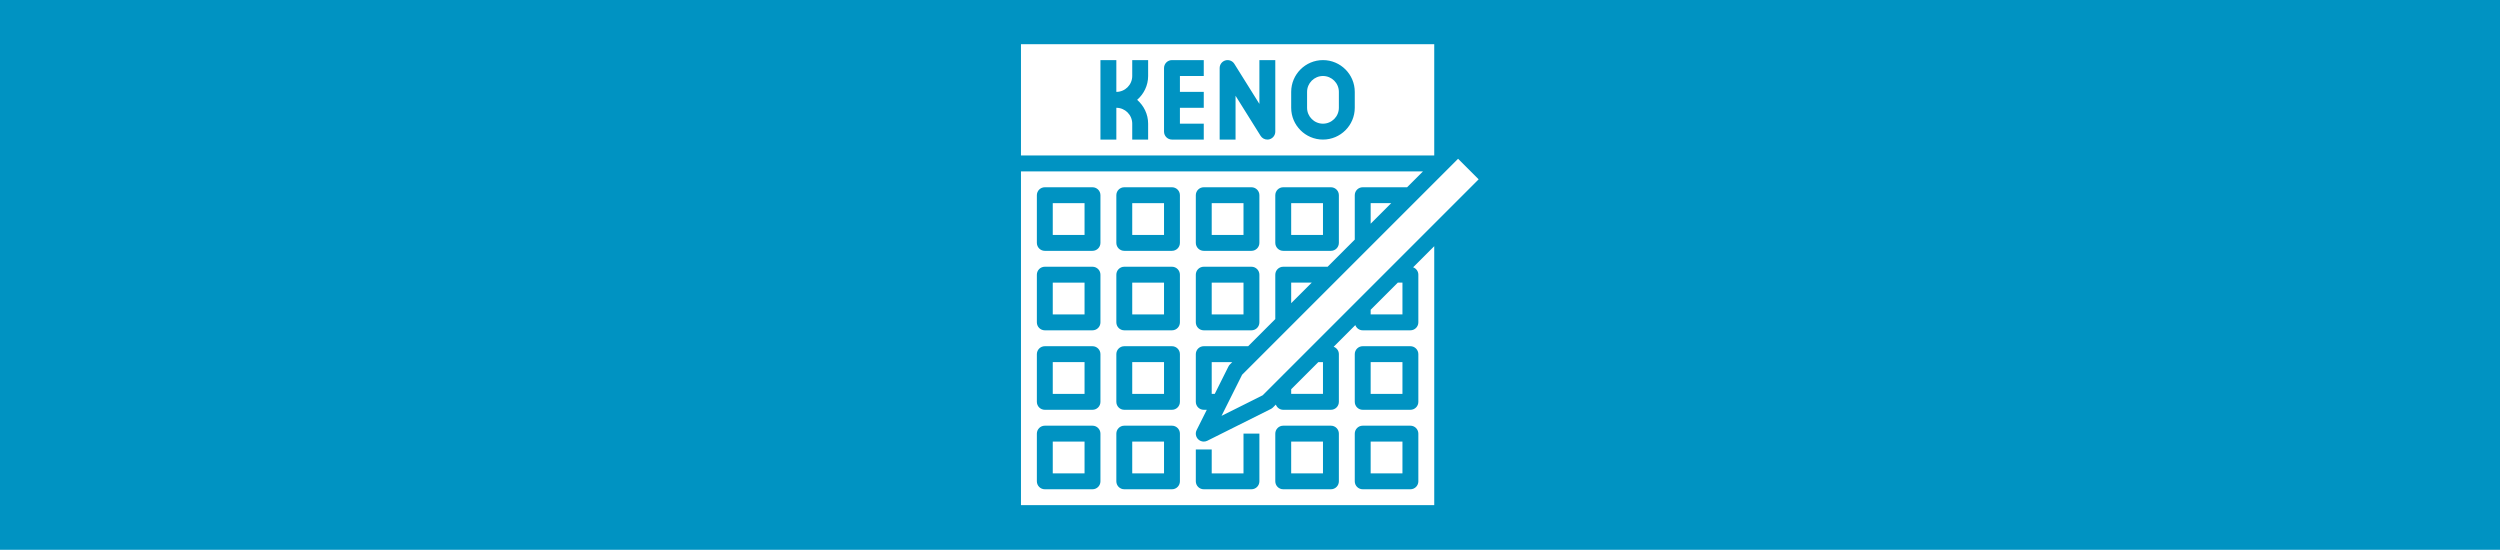 <?xml version="1.0" encoding="UTF-8" standalone="no"?>
<!DOCTYPE svg PUBLIC "-//W3C//DTD SVG 1.1//EN" "http://www.w3.org/Graphics/SVG/1.1/DTD/svg11.dtd">
<svg width="100%" height="100%" viewBox="0 0 1296 285" version="1.1" xmlns="http://www.w3.org/2000/svg" xmlns:xlink="http://www.w3.org/1999/xlink" xml:space="preserve" xmlns:serif="http://www.serif.com/" style="fill-rule:evenodd;clip-rule:evenodd;stroke-linejoin:round;stroke-miterlimit:2;">
    <rect x="0" y="0" width="1296" height="285" style="fill:rgb(0,147,194);"/>
    <g transform="matrix(0.515,0,0,0.515,516.91,10.556)">
        <path d="M376,204.688L396.688,184L376,184L376,204.688Z" style="fill:white;fill-rule:nonzero;"/>
        <rect x="56" y="184" width="32" height="32" style="fill:white;fill-rule:nonzero;"/>
        <rect x="56" y="344" width="32" height="32" style="fill:white;fill-rule:nonzero;"/>
        <rect x="56" y="264" width="32" height="32" style="fill:white;fill-rule:nonzero;"/>
        <rect x="136" y="424" width="32" height="32" style="fill:white;fill-rule:nonzero;"/>
        <path d="M296,284.688L316.688,264L296,264L296,284.688Z" style="fill:white;fill-rule:nonzero;"/>
        <rect x="296" y="184" width="32" height="32" style="fill:white;fill-rule:nonzero;"/>
        <path d="M440,24L24,24L24,136L440,136L440,24ZM152,56C152,65.6 147.664,74.128 140.944,80C147.664,85.872 152,94.4 152,104L152,120L136,120L136,104C136,95.176 128.824,88 120,88L120,120L104,120L104,40L120,40L120,72C128.824,72 136,64.824 136,56L136,40L152,40L152,56ZM208,56L184,56L184,72L208,72L208,88L184,88L184,104L208,104L208,120L176,120C171.584,120 168,116.416 168,112L168,48C168,43.584 171.584,40 176,40L208,40L208,56ZM280,112C280,115.568 277.64,118.704 274.208,119.688C273.48,119.896 272.736,120 272,120C269.296,120 266.704,118.624 265.216,116.24L240,75.896L240,120L224,120L224,48C224,44.432 226.36,41.296 229.792,40.312C233.216,39.344 236.896,40.736 238.784,43.768L264,84.104L264,40L280,40L280,112ZM360,88C360,105.648 345.648,120 328,120C310.352,120 296,105.648 296,88L296,72C296,54.352 310.352,40 328,40C345.648,40 360,54.352 360,72L360,88Z" style="fill:white;fill-rule:nonzero;"/>
        <rect x="56" y="424" width="32" height="32" style="fill:white;fill-rule:nonzero;"/>
        <path d="M328,56C319.176,56 312,63.176 312,72L312,88C312,96.824 319.176,104 328,104C336.824,104 344,96.824 344,88L344,72C344,63.176 336.824,56 328,56Z" style="fill:white;fill-rule:nonzero;"/>
        <rect x="136" y="344" width="32" height="32" style="fill:white;fill-rule:nonzero;"/>
        <rect x="216" y="184" width="32" height="32" style="fill:white;fill-rule:nonzero;"/>
        <rect x="216" y="264" width="32" height="32" style="fill:white;fill-rule:nonzero;"/>
        <rect x="136" y="264" width="32" height="32" style="fill:white;fill-rule:nonzero;"/>
        <path d="M225.888,398.112L267.264,377.424L484.688,160L464,139.312L246.576,356.744L225.888,398.112Z" style="fill:white;fill-rule:nonzero;"/>
        <rect x="136" y="184" width="32" height="32" style="fill:white;fill-rule:nonzero;"/>
        <path d="M424,256L424,304C424,308.424 420.416,312 416,312L368,312C364.56,312 361.688,309.808 360.56,306.752L338.76,328.552C341.8,329.688 344,332.56 344,336L344,384C344,388.424 340.416,392 336,392L288,392C284.56,392 281.688,389.808 280.56,386.752L277.656,389.656C277.048,390.264 276.344,390.776 275.576,391.16L211.576,423.16C210.44,423.728 209.216,424 208,424C205.92,424 203.872,423.192 202.336,421.656C199.904,419.216 199.296,415.496 200.832,412.424L211.056,392L208,392C203.584,392 200,388.424 200,384L200,336C200,331.576 203.584,328 208,328L252.688,328L280,300.688L280,256C280,251.584 283.584,248 288,248L332.688,248L360,220.688L360,176C360,171.584 363.584,168 368,168L412.688,168L428.688,152L24,152L24,488L440,488L440,227.312L418.752,248.56C421.8,249.688 424,252.56 424,256ZM280,176C280,171.584 283.584,168 288,168L336,168C340.416,168 344,171.584 344,176L344,224C344,228.416 340.416,232 336,232L288,232C283.584,232 280,228.416 280,224L280,176ZM200,176C200,171.584 203.584,168 208,168L256,168C260.416,168 264,171.584 264,176L264,224C264,228.416 260.416,232 256,232L208,232C203.584,232 200,228.416 200,224L200,176ZM200,256C200,251.584 203.584,248 208,248L256,248C260.416,248 264,251.584 264,256L264,304C264,308.424 260.416,312 256,312L208,312C203.584,312 200,308.424 200,304L200,256ZM104,464C104,468.424 100.416,472 96,472L48,472C43.584,472 40,468.424 40,464L40,416C40,411.576 43.584,408 48,408L96,408C100.416,408 104,411.576 104,416L104,464ZM104,384C104,388.424 100.416,392 96,392L48,392C43.584,392 40,388.424 40,384L40,336C40,331.576 43.584,328 48,328L96,328C100.416,328 104,331.576 104,336L104,384ZM104,304C104,308.424 100.416,312 96,312L48,312C43.584,312 40,308.424 40,304L40,256C40,251.584 43.584,248 48,248L96,248C100.416,248 104,251.584 104,256L104,304ZM104,224C104,228.416 100.416,232 96,232L48,232C43.584,232 40,228.416 40,224L40,176C40,171.584 43.584,168 48,168L96,168C100.416,168 104,171.584 104,176L104,224ZM184,464C184,468.424 180.416,472 176,472L128,472C123.584,472 120,468.424 120,464L120,416C120,411.576 123.584,408 128,408L176,408C180.416,408 184,411.576 184,416L184,464ZM184,384C184,388.424 180.416,392 176,392L128,392C123.584,392 120,388.424 120,384L120,336C120,331.576 123.584,328 128,328L176,328C180.416,328 184,331.576 184,336L184,384ZM184,304C184,308.424 180.416,312 176,312L128,312C123.584,312 120,308.424 120,304L120,256C120,251.584 123.584,248 128,248L176,248C180.416,248 184,251.584 184,256L184,304ZM184,224C184,228.416 180.416,232 176,232L128,232C123.584,232 120,228.416 120,224L120,176C120,171.584 123.584,168 128,168L176,168C180.416,168 184,171.584 184,176L184,224ZM264,464C264,468.424 260.416,472 256,472L208,472C203.584,472 200,468.424 200,464L200,431.928L216,431.928L216,456L248,456L248,416L264,416L264,464ZM344,464C344,468.424 340.416,472 336,472L288,472C283.584,472 280,468.424 280,464L280,416C280,411.576 283.584,408 288,408L336,408C340.416,408 344,411.576 344,416L344,464ZM424,464C424,468.424 420.416,472 416,472L368,472C363.584,472 360,468.424 360,464L360,416C360,411.576 363.584,408 368,408L416,408C420.416,408 424,411.576 424,416L424,464ZM424,384C424,388.424 420.416,392 416,392L368,392C363.584,392 360,388.424 360,384L360,336C360,331.576 363.584,328 368,328L416,328C420.416,328 424,331.576 424,336L424,384Z" style="fill:white;fill-rule:nonzero;"/>
        <path d="M236.688,344L216,344L216,376L219.056,376L232.848,348.424C233.232,347.656 233.736,346.952 234.352,346.344L236.688,344Z" style="fill:white;fill-rule:nonzero;"/>
        <rect x="376" y="424" width="32" height="32" style="fill:white;fill-rule:nonzero;"/>
        <rect x="296" y="424" width="32" height="32" style="fill:white;fill-rule:nonzero;"/>
        <path d="M376,296L408,296L408,264L403.312,264L376,291.312L376,296Z" style="fill:white;fill-rule:nonzero;"/>
        <path d="M296,376L328,376L328,344L323.312,344L296,371.312L296,376Z" style="fill:white;fill-rule:nonzero;"/>
        <rect x="376" y="344" width="32" height="32" style="fill:white;fill-rule:nonzero;"/>
    </g>
</svg>
